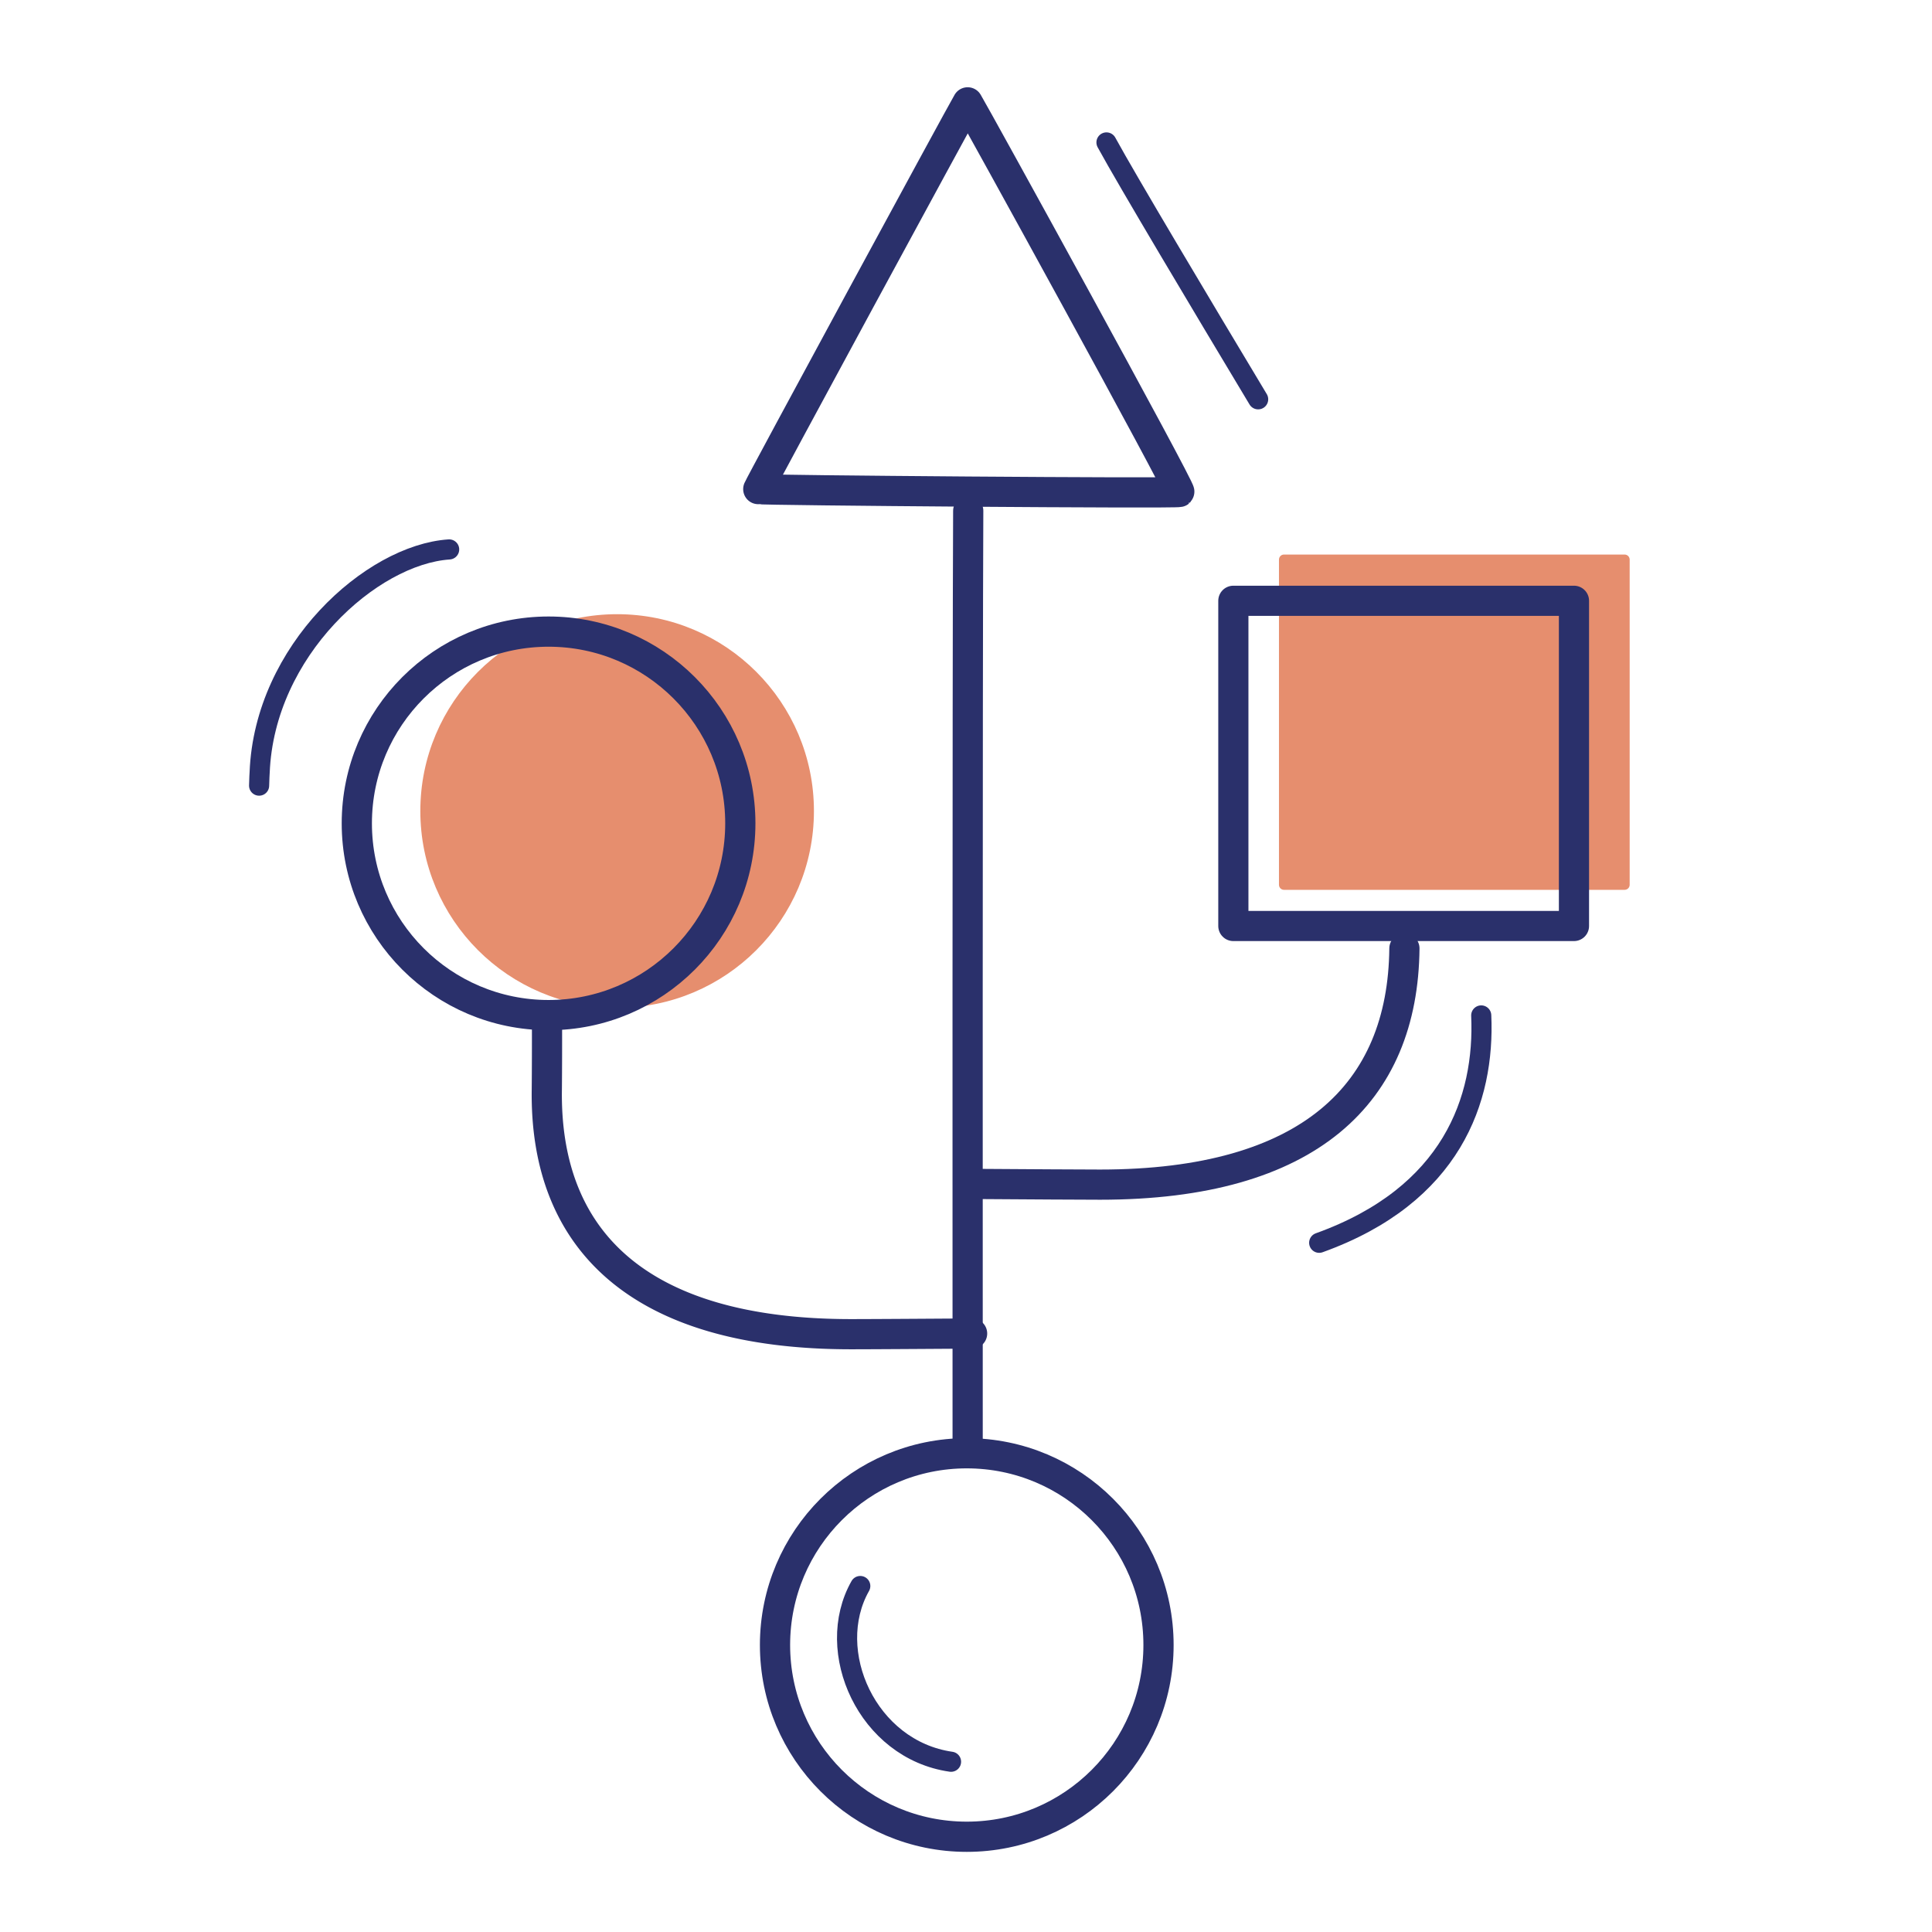 <svg xmlns="http://www.w3.org/2000/svg" width="192" height="192" style="width:100%;height:100%;transform:translate3d(0,0,0);content-visibility:visible" viewBox="0 0 192 192"><defs><clipPath id="e"><path d="M0 0h192v192H0z"/></clipPath><clipPath id="i"><path d="M0 0h192v192H0z"/></clipPath><clipPath id="f"><path d="M0 0h192v192H0z"/></clipPath><filter id="a" width="100%" height="100%" x="0%" y="0%" filterUnits="objectBoundingBox"><feComponentTransfer in="SourceGraphic"><feFuncA tableValues="1.0 0.0" type="table"/></feComponentTransfer></filter><filter id="c" width="100%" height="100%" x="0%" y="0%" filterUnits="objectBoundingBox"><feComponentTransfer in="SourceGraphic"><feFuncA tableValues="1.0 0.0" type="table"/></feComponentTransfer></filter><mask id="h" mask-type="alpha" maskUnits="userSpaceOnUse"><g filter="url(#a)"><path fill="#fff" d="M0 0h192v192H0z" opacity="0"/><use xmlns:ns1="http://www.w3.org/1999/xlink" ns1:href="#b"/></g></mask><mask id="g" mask-type="alpha" maskUnits="userSpaceOnUse"><g filter="url(#c)"><path fill="#fff" d="M0 0h192v192H0z" opacity="0"/><use xmlns:ns2="http://www.w3.org/1999/xlink" ns2:href="#d"/></g></mask><g id="d" style="display:none"><path fill="red" d="M96.076 182.535c10.524 0 19.056-8.532 19.056-19.056s-8.532-19.056-19.056-19.056-19.056 8.532-19.056 19.056 8.532 19.056 19.056 19.056"/><path fill-opacity="0" stroke="#2A306B" stroke-linecap="round" stroke-linejoin="round" stroke-width="3.003" d="M96.076 182.535c10.524 0 19.056-8.532 19.056-19.056s-8.532-19.056-19.056-19.056-19.056 8.532-19.056 19.056 8.532 19.056 19.056 19.056" class="primary"/></g><g id="b" style="display:none"><path fill="red" d="M96.076 182.535c10.524 0 19.056-8.532 19.056-19.056s-8.532-19.056-19.056-19.056-19.056 8.532-19.056 19.056 8.532 19.056 19.056 19.056"/><path fill-opacity="0" stroke="#2A306B" stroke-linecap="round" stroke-linejoin="round" stroke-width="3.003" d="M96.076 182.535c10.524 0 19.056-8.532 19.056-19.056s-8.532-19.056-19.056-19.056-19.056 8.532-19.056 19.056 8.532 19.056 19.056 19.056" class="primary"/></g></defs><g clip-path="url(#e)"><g clip-path="url(#f)" style="display:block"><g style="display:none"><path fill="#E68E6E" d="M61.329 99.652c10.524 0 19.056-8.532 19.056-19.056S71.853 61.54 61.329 61.54s-19.056 8.532-19.056 19.056 8.532 19.056 19.056 19.056" class="secondary"/><path fill="none" stroke="#E68E6E" stroke-linecap="round" stroke-linejoin="round" stroke-width="1.004" d="M61.329 99.652c10.524 0 19.056-8.532 19.056-19.056S71.853 61.54 61.329 61.54s-19.056 8.532-19.056 19.056 8.532 19.056 19.056 19.056" class="secondary"/></g><g style="display:none"><path class="secondary"/><path fill="none" class="secondary"/></g><g style="display:none"><path fill="#E68E6E" d="M161.453 55.611h-33.85v32.318h33.85z" class="secondary"/><path fill="none" stroke="#E68E6E" stroke-linecap="round" stroke-linejoin="round" stroke-width="1.002" d="M161.453 55.611h-33.85v32.318h33.85z" class="secondary"/></g><path fill="none" stroke="#2A306B" stroke-linecap="round" stroke-linejoin="round" stroke-width="3.003" d="M0 19.056c10.524 0 19.056-8.532 19.056-19.056S10.524-19.056 0-19.056-19.056-10.524-19.056 0-10.524 19.056 0 19.056" class="primary" style="display:none" transform="translate(96.076 163.479)"/><g mask="url(#g)" style="display:none"><path fill="none" stroke="#2A306B" stroke-linecap="round" stroke-linejoin="round" stroke-width="2.999" d="M75.355 48.607c-.042-.084 20.122-37.288 20.809-38.437.717 1.174 21.26 38.5 21.039 38.721-.164.164-41.789-.166-41.848-.284" class="primary"/></g><g mask="url(#h)" style="display:none"><path fill="none" stroke="#2A306B" stroke-linecap="round" stroke-linejoin="round" stroke-width="2.998" d="M156.419 59.706h-33.85v32.318h33.85z" class="primary"/></g><path fill="none" stroke="#2A306B" stroke-linecap="round" stroke-linejoin="round" stroke-width="3.003" d="M0 19.056c10.524 0 19.056-8.532 19.056-19.056S10.524-19.056 0-19.056-19.056-10.524-19.056 0-10.524 19.056 0 19.056" class="primary" style="display:none" transform="translate(54.516 81.824)"/><path fill="none" stroke="#2A306B" stroke-linecap="round" stroke-linejoin="round" stroke-width="3" d="M139.543 95.282c-.569 13.811-9.937 22.444-30.2 22.446-1.991 0-6.827-.034-12.502-.07" class="primary" style="display:none"/><path fill="none" stroke="#2A306B" stroke-linecap="round" stroke-linejoin="round" stroke-width="3.002" d="M38.289.033c-13.33 0-76.866-.153-94.453-.068" class="primary" style="display:none" transform="matrix(0 1 1 0 96.381 105.807)"/><path fill="none" class="primary" style="display:none"/><path fill="none" class="primary" style="display:none"/><path fill="none" stroke="#2A306B" stroke-linecap="round" stroke-linejoin="round" stroke-width="3" d="M15.404 21.111a586 586 0 0 0-6.48.019c-14.906.223-24.326-9.055-24.328-30.224 0-1.937.031-6.566.066-12.04" class="primary" style="display:none" transform="matrix(0 -1 -1 0 75.472 117.187)"/><path fill="none" stroke="#2A306B" stroke-linecap="round" stroke-linejoin="round" stroke-width="2" d="M5.238 8.792C-3.091 7.603-7.455-2.194-3.782-8.671" class="primary" style="display:none" transform="translate(89.275 166.288)"/><path fill="none" stroke="#2A306B" stroke-linecap="round" stroke-linejoin="round" stroke-width="2" d="M8.54 8.022C.22 7.374-8.825 2.948-11.922-10.715" class="primary" style="display:none" transform="rotate(-97 118.963 -6.872)"/><path fill="none" stroke="#2A306B" stroke-linecap="round" stroke-linejoin="round" stroke-width="2" d="M7.66 12.95C5.077 8.677-4.532-7.21-7.66-12.95" class="primary" style="display:none" transform="translate(117.62 27.105)"/><path fill="none" stroke="#2A306B" stroke-linecap="round" stroke-linejoin="round" stroke-width="2" d="M-9.421 11.541C-9.665-1.16 1.442-11.342 9.424-11.87" class="primary" style="display:none" transform="translate(35.212 66.472)"/><path fill="none" stroke="#2A306B" stroke-linecap="round" stroke-linejoin="round" stroke-width="3.003" d="M0 19.056c10.524 0 19.056-8.532 19.056-19.056S10.524-19.056 0-19.056-19.056-10.524-19.056 0-10.524 19.056 0 19.056" class="primary" style="display:block" transform="translate(96.076 163.479)"/><path fill="none" stroke="#2A306B" stroke-linecap="round" stroke-linejoin="round" stroke-width="2.999" d="M-20.925 19.054c-.021-.042 5.009-9.364 10.131-18.819S-.46-18.808-.116-19.383c.717 1.174 21.26 38.5 21.039 38.721-.164.164-41.789-.166-41.848-.284" class="primary" style="display:block" transform="translate(96.28 29.553)"/><g style="display:block"><path fill="#E68E6E" d="M161.453 55.611h-33.85v32.318h33.85z" class="secondary"/><path fill="none" stroke="#E68E6E" stroke-linecap="round" stroke-linejoin="round" stroke-width="1.002" d="M161.453 55.611h-33.85v32.318h33.85z" class="secondary"/></g><path fill="none" stroke="#2A306B" stroke-linecap="round" stroke-linejoin="round" stroke-width="2.998" d="M16.925-16.159h-33.85v32.318h33.85z" class="primary" style="display:block" transform="translate(139.494 75.865)"/><g style="display:block"><path fill="#E68E6E" d="M61.33 99.652c10.524 0 19.056-8.532 19.056-19.056S71.854 61.54 61.33 61.54s-19.056 8.532-19.056 19.056 8.532 19.056 19.056 19.056" class="secondary"/><path fill="none" stroke="#E68E6E" stroke-linecap="round" stroke-linejoin="round" stroke-width="1.004" d="M61.33 99.652c10.524 0 19.056-8.532 19.056-19.056S71.854 61.54 61.33 61.54s-19.056 8.532-19.056 19.056 8.532 19.056 19.056 19.056" class="secondary"/></g><path fill="none" stroke="#2A306B" stroke-linecap="round" stroke-linejoin="round" stroke-width="3.003" d="M0 19.056c10.524 0 19.056-8.532 19.056-19.056S10.524-19.056 0-19.056-19.056-10.524-19.056 0-10.524 19.056 0 19.056" class="primary" style="display:block" transform="translate(54.516 81.824)"/><path fill="none" stroke="#2A306B" stroke-linecap="round" stroke-linejoin="round" stroke-width="3" d="M139.569 94.25c-.139 14.412-9.463 23.476-30.226 23.478-1.991 0-6.827-.034-12.502-.07" class="primary" style="display:block"/><path fill="none" stroke="#2A306B" stroke-linecap="round" stroke-linejoin="round" stroke-width="3.002" d="M38.289.033c-13.33 0-75.741-.028-93.328.057" class="primary" style="display:block" transform="matrix(0 1 1 0 96.131 105.807)"/><path fill="none" stroke="#2A306B" stroke-linecap="round" stroke-linejoin="round" stroke-width="3" d="M15.404 21.111a586 586 0 0 0-6.48.019c-14.906.223-24.326-9.055-24.328-30.224 0-1.937.031-6.566.066-12.04" class="primary" style="display:block" transform="matrix(0 -1 -1 0 75.472 117.187)"/><path fill="none" stroke="#2A306B" stroke-linecap="round" stroke-linejoin="round" stroke-width="2" d="M5.238 8.792C-3.091 7.603-7.455-2.194-3.782-8.671" class="primary" style="display:block" transform="translate(89.275 166.288)"/><path fill="none" stroke="#2A306B" stroke-linecap="round" stroke-linejoin="round" stroke-width="2" d="M8.54 8.022C.22 7.374-8.825 2.948-11.922-10.715" class="primary" style="display:block" transform="rotate(-97 118.963 -6.872)"/><path fill="none" stroke="#2A306B" stroke-linecap="round" stroke-linejoin="round" stroke-width="2" d="M7.414 12.577C1.82 3.259-5.607-9.183-7.66-12.95" class="primary" style="display:block" transform="translate(117.62 27.105)"/><path fill="none" stroke="#2A306B" stroke-linecap="round" stroke-linejoin="round" stroke-width="2" d="M-9.462 11.603c.014-.757.051-1.223.054-1.313.474-12.113 11.114-21.649 18.832-22.16" class="primary" style="display:block" transform="translate(35.212 66.472)"/></g><g clip-path="url(#i)" style="display:none"><path fill="none" class="primary" style="display:none"/><path fill="none" class="primary" style="display:none"/><g style="display:none"><path class="secondary"/><path fill="none" class="secondary"/></g><path fill="none" class="primary" style="display:none"/><g style="display:none"><path class="secondary"/><path fill="none" class="secondary"/></g><path fill="none" class="primary" style="display:none"/><path fill="none" class="primary" style="display:none"/><path fill="none" class="primary" style="display:none"/><path fill="none" class="primary" style="display:none"/><path fill="none" class="primary" style="display:none"/><path fill="none" class="primary" style="display:none"/><path fill="none" class="primary" style="display:none"/><path fill="none" class="primary" style="display:none"/></g></g></svg>